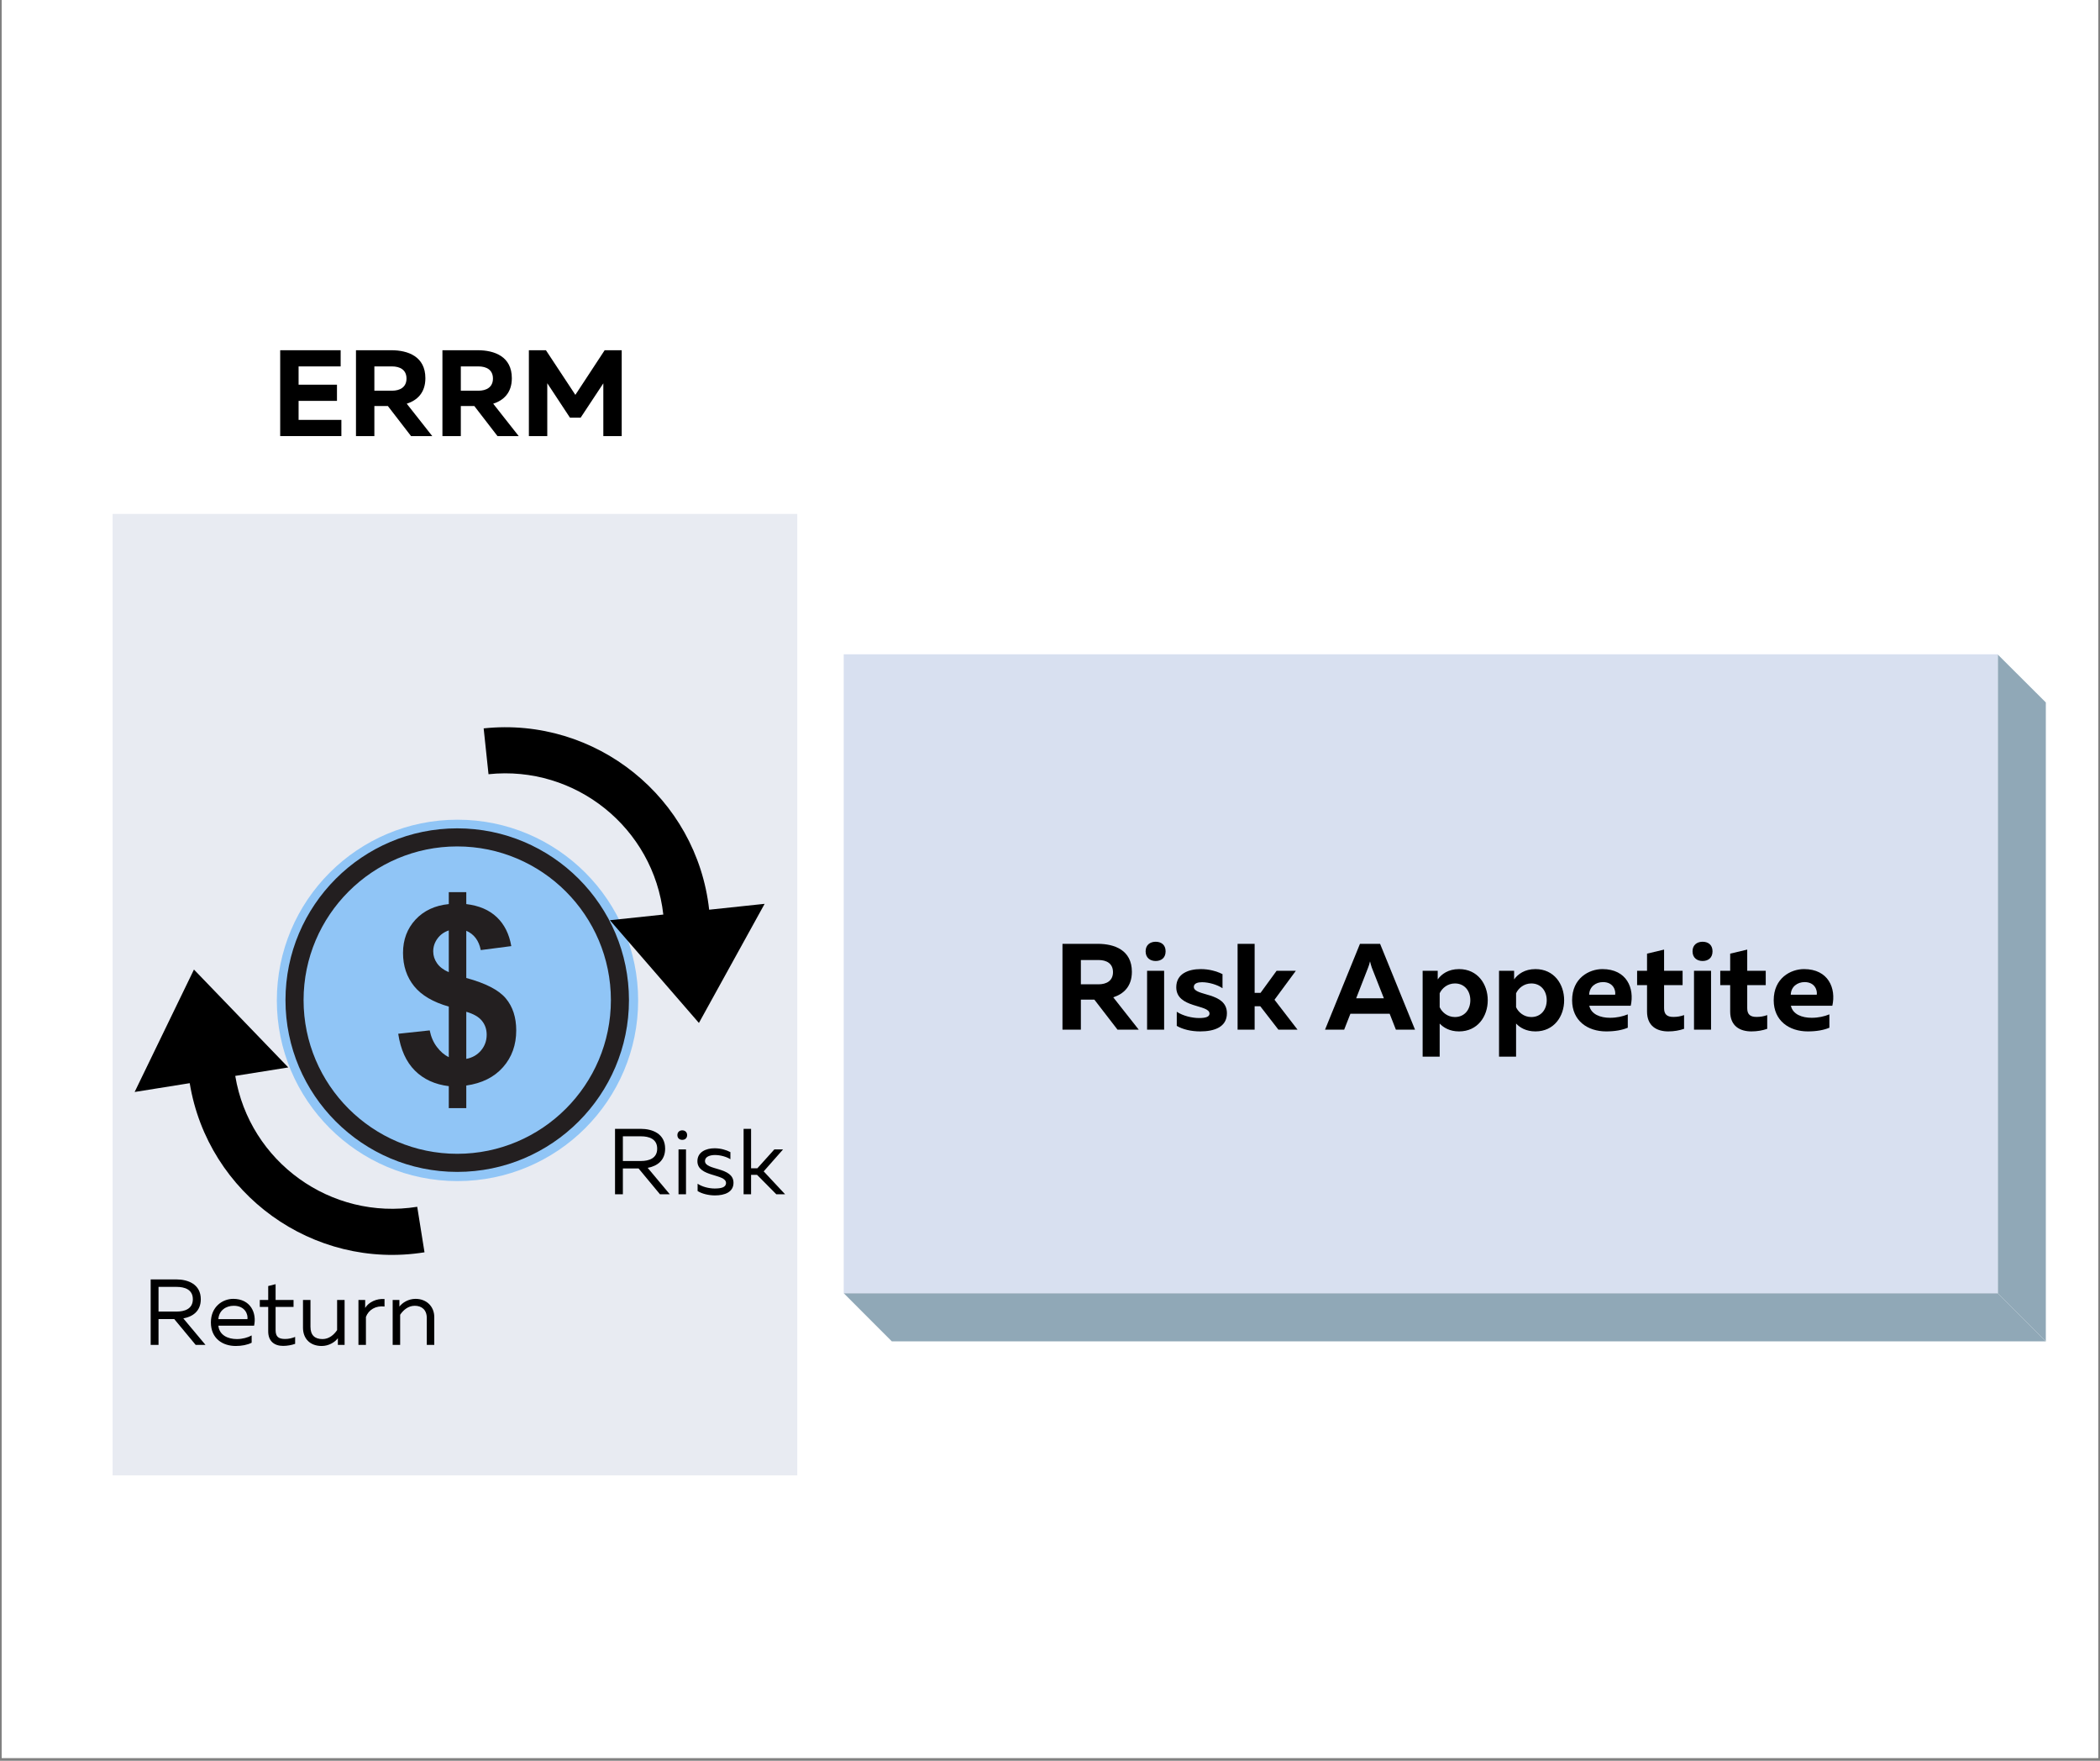 <svg xmlns="http://www.w3.org/2000/svg" xmlns:xlink="http://www.w3.org/1999/xlink" width="940" zoomAndPan="magnify" viewBox="0 0 705 591" height="788" preserveAspectRatio="xMidYMid meet" version="1.0"><rect x="0" y="0" width="705" height="591" fill="#808080" stroke="none"/><defs><g/><clipPath id="id1"><path d="M 0.594 0 L 704.402 0 L 704.402 590 L 0.594 590 Z M 0.594 0 " clip-rule="nonzero"/></clipPath><clipPath id="id2"><path d="M 95.844 278.035 L 211.148 278.035 L 211.148 393.34 L 95.844 393.34 Z M 95.844 278.035 " clip-rule="nonzero"/></clipPath><clipPath id="id3"><path d="M 162 244 L 257 244 L 257 344 L 162 344 Z M 162 244 " clip-rule="nonzero"/></clipPath><clipPath id="id4"><path d="M 173.547 350.012 L 162.352 244.281 L 249.465 235.059 L 260.66 340.785 Z M 173.547 350.012 " clip-rule="nonzero"/></clipPath><clipPath id="id5"><path d="M 173.547 350.012 L 162.352 244.281 L 249.465 235.059 L 260.66 340.785 Z M 173.547 350.012 " clip-rule="nonzero"/></clipPath><clipPath id="id6"><path d="M 45 325 L 143 325 L 143 422 L 45 422 Z M 45 325 " clip-rule="nonzero"/></clipPath><clipPath id="id7"><path d="M 125.77 315.539 L 142.543 420.527 L 56.039 434.348 L 39.266 329.359 Z M 125.77 315.539 " clip-rule="nonzero"/></clipPath><clipPath id="id8"><path d="M 125.77 315.539 L 142.543 420.527 L 56.039 434.348 L 39.266 329.359 Z M 125.77 315.539 " clip-rule="nonzero"/></clipPath></defs><g clip-path="url(#id1)"><path fill="rgb(100%, 100%, 100%)" d="M 0.594 0 L 704.406 0 L 704.406 597.488 L 0.594 597.488 Z M 0.594 0 " fill-opacity="1" fill-rule="nonzero"/><path fill="rgb(100%, 100%, 100%)" d="M 0.594 0 L 704.406 0 L 704.406 590 L 0.594 590 Z M 0.594 0 " fill-opacity="1" fill-rule="nonzero"/><path fill="rgb(100%, 100%, 100%)" d="M 0.594 0 L 704.406 0 L 704.406 590 L 0.594 590 Z M 0.594 0 " fill-opacity="1" fill-rule="nonzero"/><path fill="rgb(100%, 100%, 100%)" d="M 0.594 0 L 704.406 0 L 704.406 590 L 0.594 590 Z M 0.594 0 " fill-opacity="1" fill-rule="nonzero"/></g><path fill="rgb(56.47%, 65.88%, 71.759%)" d="M 670.676 434.059 L 283.25 434.059 L 299.395 450.223 L 686.816 450.223 L 670.676 434.059 " fill-opacity="1" fill-rule="nonzero"/><path fill="rgb(56.47%, 65.88%, 71.759%)" d="M 686.816 235.777 L 670.676 219.684 L 670.676 434.059 L 686.816 450.223 L 686.816 235.777 " fill-opacity="1" fill-rule="nonzero"/><path fill="rgb(84.709%, 87.839%, 94.119%)" d="M 299.395 219.613 L 283.25 219.613 L 283.25 434.059 L 670.676 434.059 L 670.676 219.613 L 299.395 219.613 " fill-opacity="1" fill-rule="nonzero"/><path fill="rgb(90.979%, 92.159%, 94.899%)" d="M 37.801 172.504 L 267.66 172.504 L 267.66 495.207 L 37.801 495.207 L 37.801 172.504 " fill-opacity="1" fill-rule="nonzero"/><path fill="rgb(56.47%, 77.249%, 96.469%)" d="M 153.586 275.129 C 120.09 275.129 92.938 302.281 92.938 335.777 C 92.938 369.273 120.09 396.426 153.586 396.426 C 187.082 396.426 214.234 369.273 214.234 335.777 C 214.234 302.281 187.082 275.129 153.586 275.129 " fill-opacity="1" fill-rule="nonzero"/><g clip-path="url(#id2)"><path fill="rgb(13.73%, 12.16%, 12.549%)" d="M 101.914 335.688 C 101.914 364.137 125.059 387.27 153.496 387.27 C 181.941 387.27 205.086 364.137 205.086 335.688 C 205.086 307.242 181.941 284.098 153.496 284.098 C 125.059 284.098 101.914 307.242 101.914 335.688 Z M 211.152 335.688 C 211.152 367.48 185.293 393.344 153.496 393.344 C 121.707 393.344 95.84 367.48 95.84 335.688 C 95.84 303.895 121.707 278.031 153.496 278.031 C 185.293 278.031 211.152 303.895 211.152 335.688 " fill-opacity="1" fill-rule="nonzero"/></g><path fill="rgb(13.73%, 12.16%, 12.549%)" d="M 156.539 355.406 C 158.566 355.027 160.215 354.09 161.484 352.59 C 162.746 351.09 163.387 349.324 163.387 347.297 C 163.387 345.492 162.855 343.922 161.785 342.621 C 160.719 341.305 158.969 340.305 156.539 339.602 Z M 150.664 312.289 C 149.074 312.828 147.793 313.742 146.855 315.043 C 145.902 316.344 145.438 317.773 145.438 319.34 C 145.438 320.777 145.871 322.102 146.73 323.332 C 147.598 324.562 148.906 325.555 150.664 326.312 Z M 150.664 354.836 L 150.664 337.855 C 145.367 336.352 141.484 334.059 139.008 330.988 C 136.543 327.922 135.301 324.199 135.301 319.828 C 135.301 315.398 136.707 311.676 139.496 308.656 C 142.297 305.652 146.02 303.914 150.664 303.453 L 150.664 299.441 L 156.539 299.441 L 156.539 303.453 C 160.84 303.965 164.246 305.438 166.793 307.852 C 169.332 310.273 170.949 313.504 171.648 317.559 L 161.398 318.891 C 160.773 315.707 159.16 313.547 156.539 312.41 L 156.539 328.25 C 163.023 330.012 167.438 332.281 169.789 335.082 C 172.141 337.883 173.305 341.469 173.305 345.848 C 173.305 350.727 171.832 354.852 168.871 358.195 C 165.914 361.547 161.809 363.598 156.539 364.355 L 156.539 371.934 L 150.664 371.934 L 150.664 364.562 C 145.988 363.992 142.195 362.25 139.277 359.332 C 136.359 356.414 134.492 352.297 133.688 346.977 L 144.262 345.848 C 144.688 348.008 145.5 349.871 146.691 351.43 C 147.883 353 149.207 354.125 150.664 354.836 " fill-opacity="1" fill-rule="nonzero"/><g clip-path="url(#id3)"><g clip-path="url(#id4)"><g clip-path="url(#id5)"><path fill="rgb(0%, 0%, 0%)" d="M 234.637 343.348 L 204.75 308.867 L 222.684 306.969 C 219.43 277.887 193.172 256.773 164 259.863 L 162.371 244.477 C 200.02 240.488 233.926 267.785 238.074 305.34 L 256.699 303.367 Z M 234.637 343.348 " fill-opacity="1" fill-rule="nonzero"/></g></g></g><g fill="rgb(0%, 0%, 0%)" fill-opacity="1"><g transform="translate(353.601, 345.609)"><g><path d="M 3.086 0 L 9.262 0 L 9.262 -10.086 L 13.793 -10.086 L 21.57 0 L 28.695 0 L 20.133 -10.867 C 23.59 -11.98 26.387 -14.492 26.387 -19.43 C 26.387 -26.719 20.543 -28.816 14.945 -28.816 L 3.086 -28.816 Z M 9.262 -15.23 L 9.262 -23.383 L 15.191 -23.383 C 17.824 -23.383 20.047 -22.273 20.047 -19.309 C 20.047 -16.383 17.824 -15.23 15.191 -15.23 Z M 9.262 -15.23 "/></g></g></g><g fill="rgb(0%, 0%, 0%)" fill-opacity="1"><g transform="translate(382.624, 345.609)"><g><path d="M 5.352 -23.055 C 7.164 -23.055 8.688 -24.043 8.688 -26.305 C 8.688 -28.527 7.164 -29.516 5.352 -29.516 C 3.582 -29.516 1.977 -28.527 1.977 -26.305 C 1.977 -24.043 3.582 -23.055 5.352 -23.055 Z M 2.469 0 L 8.191 0 L 8.191 -19.762 L 2.469 -19.762 Z M 2.469 0 "/></g></g></g><g fill="rgb(0%, 0%, 0%)" fill-opacity="1"><g transform="translate(393.328, 345.609)"><g><path d="M 9.594 0.578 C 14.328 0.578 18.566 -0.863 18.566 -5.516 C 18.566 -12.762 7.453 -11.117 7.453 -14.367 C 7.453 -15.602 8.891 -15.934 10.211 -15.934 C 12.516 -15.934 15.398 -15.066 17.086 -13.914 L 17.086 -18.648 C 15.066 -19.637 12.598 -20.336 9.797 -20.336 C 5.641 -20.336 1.562 -18.812 1.562 -14.242 C 1.562 -7.121 12.723 -8.562 12.723 -5.395 C 12.723 -4.281 11.363 -3.91 9.262 -3.91 C 6.875 -3.91 3.871 -4.609 1.73 -6.012 L 1.73 -1.277 C 3.746 -0.082 6.586 0.578 9.594 0.578 Z M 9.594 0.578 "/></g></g></g><g fill="rgb(0%, 0%, 0%)" fill-opacity="1"><g transform="translate(413.047, 345.609)"><g><path d="M 2.43 0 L 8.152 0 L 8.152 -7.863 L 10.047 -7.863 L 16.137 0 L 22.559 0 L 14.82 -10.047 L 21.984 -19.762 L 15.52 -19.762 L 10.129 -12.352 L 8.152 -12.352 L 8.152 -28.816 L 2.43 -28.816 Z M 2.43 0 "/></g></g></g><g fill="rgb(0%, 0%, 0%)" fill-opacity="1"><g transform="translate(435.566, 345.609)"><g/></g></g><g fill="rgb(0%, 0%, 0%)" fill-opacity="1"><g transform="translate(444.705, 345.609)"><g><path d="M 18.609 -28.816 L 11.855 -28.816 L 0.125 0 L 6.547 0 L 8.645 -5.352 L 21.82 -5.352 L 23.918 0 L 30.34 0 Z M 10.582 -10.539 L 14.574 -20.789 C 14.82 -21.367 14.984 -21.941 15.23 -22.93 C 15.48 -21.941 15.645 -21.367 15.848 -20.789 L 19.883 -10.539 Z M 10.582 -10.539 "/></g></g></g><g fill="rgb(0%, 0%, 0%)" fill-opacity="1"><g transform="translate(475.169, 345.609)"><g><path d="M 2.43 9.059 L 8.152 9.059 L 8.152 -2.059 C 9.426 -0.699 11.527 0.578 14.656 0.578 C 20.914 0.578 24.289 -4.488 24.289 -9.879 C 24.289 -15.273 20.914 -20.336 14.656 -20.336 C 11.031 -20.336 8.77 -18.648 7.492 -16.879 L 7.492 -19.762 L 2.43 -19.762 Z M 13.258 -4.242 C 10.785 -4.242 8.934 -5.848 8.152 -7.535 L 8.152 -12.227 C 8.934 -13.914 10.785 -15.52 13.258 -15.52 C 16.551 -15.52 18.441 -12.969 18.441 -9.879 C 18.441 -6.793 16.551 -4.242 13.258 -4.242 Z M 13.258 -4.242 "/></g></g></g><g fill="rgb(0%, 0%, 0%)" fill-opacity="1"><g transform="translate(500.817, 345.609)"><g><path d="M 2.43 9.059 L 8.152 9.059 L 8.152 -2.059 C 9.426 -0.699 11.527 0.578 14.656 0.578 C 20.914 0.578 24.289 -4.488 24.289 -9.879 C 24.289 -15.273 20.914 -20.336 14.656 -20.336 C 11.031 -20.336 8.77 -18.648 7.492 -16.879 L 7.492 -19.762 L 2.43 -19.762 Z M 13.258 -4.242 C 10.785 -4.242 8.934 -5.848 8.152 -7.535 L 8.152 -12.227 C 8.934 -13.914 10.785 -15.52 13.258 -15.52 C 16.551 -15.52 18.441 -12.969 18.441 -9.879 C 18.441 -6.793 16.551 -4.242 13.258 -4.242 Z M 13.258 -4.242 "/></g></g></g><g fill="rgb(0%, 0%, 0%)" fill-opacity="1"><g transform="translate(526.464, 345.609)"><g><path d="M 12.762 0.578 C 15.727 0.578 18.156 0.125 20.008 -0.66 L 20.008 -5.145 C 18.32 -4.445 16.301 -3.992 14.039 -3.992 C 10.785 -3.992 7.738 -5.145 7.082 -8.027 L 20.996 -8.027 C 22.312 -13.875 19.68 -20.336 11.484 -20.336 C 7.039 -20.336 1.316 -17.332 1.316 -9.879 C 1.316 -3.004 6.504 0.578 12.762 0.578 Z M 7.039 -11.734 C 7.121 -14.449 9.262 -15.973 11.691 -15.973 C 15.23 -15.973 16.016 -13.09 15.766 -11.734 Z M 7.039 -11.734 "/></g></g></g><g fill="rgb(0%, 0%, 0%)" fill-opacity="1"><g transform="translate(549.024, 345.609)"><g><path d="M 11.031 0.578 C 13.008 0.578 14.82 0.246 16.344 -0.289 L 16.344 -4.898 C 15.191 -4.488 14.078 -4.281 12.762 -4.281 C 10.621 -4.281 9.633 -5.145 9.633 -7.203 L 9.633 -14.945 L 15.848 -14.945 L 15.848 -19.762 L 9.633 -19.762 L 9.633 -26.883 L 3.91 -25.523 L 3.91 -19.762 L 0.578 -19.762 L 0.578 -14.945 L 3.91 -14.945 L 3.91 -6.094 C 3.91 -1.195 7.203 0.578 11.031 0.578 Z M 11.031 0.578 "/></g></g></g><g fill="rgb(0%, 0%, 0%)" fill-opacity="1"><g transform="translate(566.232, 345.609)"><g><path d="M 5.352 -23.055 C 7.164 -23.055 8.688 -24.043 8.688 -26.305 C 8.688 -28.527 7.164 -29.516 5.352 -29.516 C 3.582 -29.516 1.977 -28.527 1.977 -26.305 C 1.977 -24.043 3.582 -23.055 5.352 -23.055 Z M 2.469 0 L 8.191 0 L 8.191 -19.762 L 2.469 -19.762 Z M 2.469 0 "/></g></g></g><g fill="rgb(0%, 0%, 0%)" fill-opacity="1"><g transform="translate(576.936, 345.609)"><g><path d="M 11.031 0.578 C 13.008 0.578 14.82 0.246 16.344 -0.289 L 16.344 -4.898 C 15.191 -4.488 14.078 -4.281 12.762 -4.281 C 10.621 -4.281 9.633 -5.145 9.633 -7.203 L 9.633 -14.945 L 15.848 -14.945 L 15.848 -19.762 L 9.633 -19.762 L 9.633 -26.883 L 3.91 -25.523 L 3.91 -19.762 L 0.578 -19.762 L 0.578 -14.945 L 3.91 -14.945 L 3.91 -6.094 C 3.91 -1.195 7.203 0.578 11.031 0.578 Z M 11.031 0.578 "/></g></g></g><g fill="rgb(0%, 0%, 0%)" fill-opacity="1"><g transform="translate(594.144, 345.609)"><g><path d="M 12.762 0.578 C 15.727 0.578 18.156 0.125 20.008 -0.66 L 20.008 -5.145 C 18.32 -4.445 16.301 -3.992 14.039 -3.992 C 10.785 -3.992 7.738 -5.145 7.082 -8.027 L 20.996 -8.027 C 22.312 -13.875 19.68 -20.336 11.484 -20.336 C 7.039 -20.336 1.316 -17.332 1.316 -9.879 C 1.316 -3.004 6.504 0.578 12.762 0.578 Z M 7.039 -11.734 C 7.121 -14.449 9.262 -15.973 11.691 -15.973 C 15.23 -15.973 16.016 -13.09 15.766 -11.734 Z M 7.039 -11.734 "/></g></g></g><g clip-path="url(#id6)"><g clip-path="url(#id7)"><g clip-path="url(#id8)"><path fill="rgb(0%, 0%, 0%)" d="M 65.113 325.426 L 96.781 358.277 L 78.977 361.121 C 83.77 389.992 111.102 409.684 140.07 405.055 L 142.512 420.332 C 105.129 426.309 69.824 400.844 63.691 363.562 L 45.199 366.52 Z M 65.113 325.426 " fill-opacity="1" fill-rule="nonzero"/></g></g></g><g fill="rgb(0%, 0%, 0%)" fill-opacity="1"><g transform="translate(90.978, 146.369)"><g><path d="M 3.086 0 L 23.629 0 L 23.629 -5.434 L 9.262 -5.434 L 9.262 -11.816 L 22.148 -11.816 L 22.148 -17.25 L 9.262 -17.25 L 9.262 -23.383 L 23.383 -23.383 L 23.383 -28.816 L 3.086 -28.816 Z M 3.086 0 "/></g></g></g><g fill="rgb(0%, 0%, 0%)" fill-opacity="1"><g transform="translate(116.42, 146.369)"><g><path d="M 3.086 0 L 9.262 0 L 9.262 -10.086 L 13.793 -10.086 L 21.57 0 L 28.695 0 L 20.133 -10.867 C 23.59 -11.98 26.387 -14.492 26.387 -19.43 C 26.387 -26.719 20.543 -28.816 14.945 -28.816 L 3.086 -28.816 Z M 9.262 -15.23 L 9.262 -23.383 L 15.191 -23.383 C 17.824 -23.383 20.047 -22.273 20.047 -19.309 C 20.047 -16.383 17.824 -15.23 15.191 -15.23 Z M 9.262 -15.23 "/></g></g></g><g fill="rgb(0%, 0%, 0%)" fill-opacity="1"><g transform="translate(145.443, 146.369)"><g><path d="M 3.086 0 L 9.262 0 L 9.262 -10.086 L 13.793 -10.086 L 21.57 0 L 28.695 0 L 20.133 -10.867 C 23.59 -11.98 26.387 -14.492 26.387 -19.43 C 26.387 -26.719 20.543 -28.816 14.945 -28.816 L 3.086 -28.816 Z M 9.262 -15.23 L 9.262 -23.383 L 15.191 -23.383 C 17.824 -23.383 20.047 -22.273 20.047 -19.309 C 20.047 -16.383 17.824 -15.23 15.191 -15.23 Z M 9.262 -15.23 "/></g></g></g><g fill="rgb(0%, 0%, 0%)" fill-opacity="1"><g transform="translate(174.467, 146.369)"><g><path d="M 3.086 0 L 9.262 0 L 9.262 -17.742 L 16.879 -6.176 L 20.461 -6.176 L 28.078 -17.703 L 28.078 0 L 34.25 0 L 34.25 -28.816 L 28.527 -28.816 L 18.691 -13.832 L 8.809 -28.816 L 3.086 -28.816 Z M 3.086 0 "/></g></g></g><g fill="rgb(0%, 0%, 0%)" fill-opacity="1"><g transform="translate(203.586, 400.86)"><g><path d="M 2.887 0 L 5.523 0 L 5.523 -8.664 L 10.797 -8.664 L 17.984 0 L 21.281 0 L 13.844 -8.883 C 16.949 -9.449 19.711 -11.27 19.711 -15.316 C 19.711 -20.34 15.445 -21.973 11.488 -21.973 L 2.887 -21.973 Z M 5.523 -11.176 L 5.523 -19.461 L 11.613 -19.461 C 14.25 -19.461 17.043 -18.613 17.043 -15.316 C 17.043 -12.055 14.25 -11.176 11.613 -11.176 Z M 5.523 -11.176 "/></g></g></g><g fill="rgb(0%, 0%, 0%)" fill-opacity="1"><g transform="translate(225.402, 400.86)"><g><path d="M 3.641 -18.27 C 4.52 -18.27 5.273 -18.801 5.273 -19.871 C 5.273 -20.906 4.52 -21.469 3.641 -21.469 C 2.762 -21.469 2.008 -20.906 2.008 -19.871 C 2.008 -18.801 2.762 -18.27 3.641 -18.27 Z M 2.387 0 L 4.898 0 L 4.898 -15.066 L 2.387 -15.066 Z M 2.387 0 "/></g></g></g><g fill="rgb(0%, 0%, 0%)" fill-opacity="1"><g transform="translate(232.685, 400.86)"><g><path d="M 7.344 0.375 C 10.609 0.375 13.559 -0.723 13.559 -3.859 C 13.559 -9.293 3.988 -7.91 3.988 -11.176 C 3.988 -12.648 5.715 -13.184 7.344 -13.184 C 9.164 -13.184 11.27 -12.586 12.523 -11.77 L 12.523 -14.156 C 11.113 -14.91 9.195 -15.445 7.188 -15.445 C 4.363 -15.445 1.445 -14.219 1.445 -11.113 C 1.445 -5.715 11.051 -6.969 11.051 -3.797 C 11.051 -2.293 9.355 -1.945 7.219 -1.945 C 5.336 -1.945 3.043 -2.512 1.508 -3.547 L 1.508 -1.098 C 2.918 -0.188 5.211 0.375 7.344 0.375 Z M 7.344 0.375 "/></g></g></g><g fill="rgb(0%, 0%, 0%)" fill-opacity="1"><g transform="translate(247.312, 400.86)"><g><path d="M 2.324 0 L 4.836 0 L 4.836 -6.527 L 6.844 -6.527 L 13.309 0 L 16.262 0 L 9.07 -7.691 L 15.57 -15.066 L 12.648 -15.066 L 6.938 -8.727 L 4.836 -8.727 L 4.836 -21.973 L 2.324 -21.973 Z M 2.324 0 "/></g></g></g><g fill="rgb(0%, 0%, 0%)" fill-opacity="1"><g transform="translate(47.698, 451.399)"><g><path d="M 2.887 0 L 5.523 0 L 5.523 -8.664 L 10.797 -8.664 L 17.984 0 L 21.281 0 L 13.844 -8.883 C 16.949 -9.449 19.711 -11.27 19.711 -15.316 C 19.711 -20.34 15.445 -21.973 11.488 -21.973 L 2.887 -21.973 Z M 5.523 -11.176 L 5.523 -19.461 L 11.613 -19.461 C 14.25 -19.461 17.043 -18.613 17.043 -15.316 C 17.043 -12.055 14.25 -11.176 11.613 -11.176 Z M 5.523 -11.176 "/></g></g></g><g fill="rgb(0%, 0%, 0%)" fill-opacity="1"><g transform="translate(69.514, 451.399)"><g><path d="M 9.637 0.375 C 11.613 0.375 13.59 0 14.973 -0.723 L 14.973 -3.172 C 13.688 -2.449 11.867 -1.945 10.012 -1.945 C 6.969 -1.945 4.113 -3.266 3.797 -6.434 L 15.789 -6.434 C 16.73 -10.703 14.598 -15.445 8.789 -15.445 C 5.211 -15.445 1.285 -12.809 1.285 -7.535 C 1.285 -2.164 5.18 0.375 9.637 0.375 Z M 3.797 -8.633 C 3.988 -11.582 6.371 -13.121 8.945 -13.121 C 12.777 -13.121 13.781 -10.234 13.559 -8.633 Z M 3.797 -8.633 "/></g></g></g><g fill="rgb(0%, 0%, 0%)" fill-opacity="1"><g transform="translate(86.715, 451.399)"><g><path d="M 8.316 0.344 C 9.762 0.344 11.238 0.062 12.367 -0.344 L 12.367 -2.668 C 11.363 -2.262 10.234 -1.977 9.039 -1.977 C 6.844 -1.977 5.809 -2.668 5.809 -4.961 L 5.809 -12.746 L 11.832 -12.746 L 11.832 -15.066 L 5.809 -15.066 L 5.809 -20.371 L 3.328 -19.746 L 3.328 -15.066 L 0.504 -15.066 L 0.504 -12.746 L 3.328 -12.746 L 3.328 -4.52 C 3.328 -1.223 5.398 0.344 8.316 0.344 Z M 8.316 0.344 "/></g></g></g><g fill="rgb(0%, 0%, 0%)" fill-opacity="1"><g transform="translate(99.585, 451.399)"><g><path d="M 8.414 0.375 C 10.828 0.375 12.84 -0.91 13.844 -2.23 L 13.844 0 L 16.102 0 L 16.102 -15.066 L 13.59 -15.066 L 13.59 -4.961 C 12.586 -3.453 10.922 -1.945 8.695 -1.945 C 6.059 -1.945 4.645 -3.266 4.645 -6.09 L 4.645 -15.066 L 2.133 -15.066 L 2.133 -5.777 C 2.133 -2.102 4.488 0.375 8.414 0.375 Z M 8.414 0.375 "/></g></g></g><g fill="rgb(0%, 0%, 0%)" fill-opacity="1"><g transform="translate(118.011, 451.399)"><g><path d="M 2.324 0 L 4.836 0 L 4.836 -9.387 C 5.746 -11.801 8.129 -13.215 11.082 -12.871 L 11.082 -15.383 C 8.445 -15.602 5.777 -14.375 4.582 -12.398 L 4.582 -15.066 L 2.324 -15.066 Z M 2.324 0 "/></g></g></g><g fill="rgb(0%, 0%, 0%)" fill-opacity="1"><g transform="translate(129.5, 451.399)"><g><path d="M 2.324 0 L 4.836 0 L 4.836 -10.109 C 5.84 -11.613 7.504 -13.121 9.73 -13.121 C 12.055 -13.121 13.781 -11.801 13.781 -8.977 L 13.781 0 L 16.293 0 L 16.293 -9.293 C 16.293 -12.965 13.625 -15.445 10.012 -15.445 C 7.598 -15.445 5.586 -14.156 4.582 -12.84 L 4.582 -15.066 L 2.324 -15.066 Z M 2.324 0 "/></g></g></g></svg>